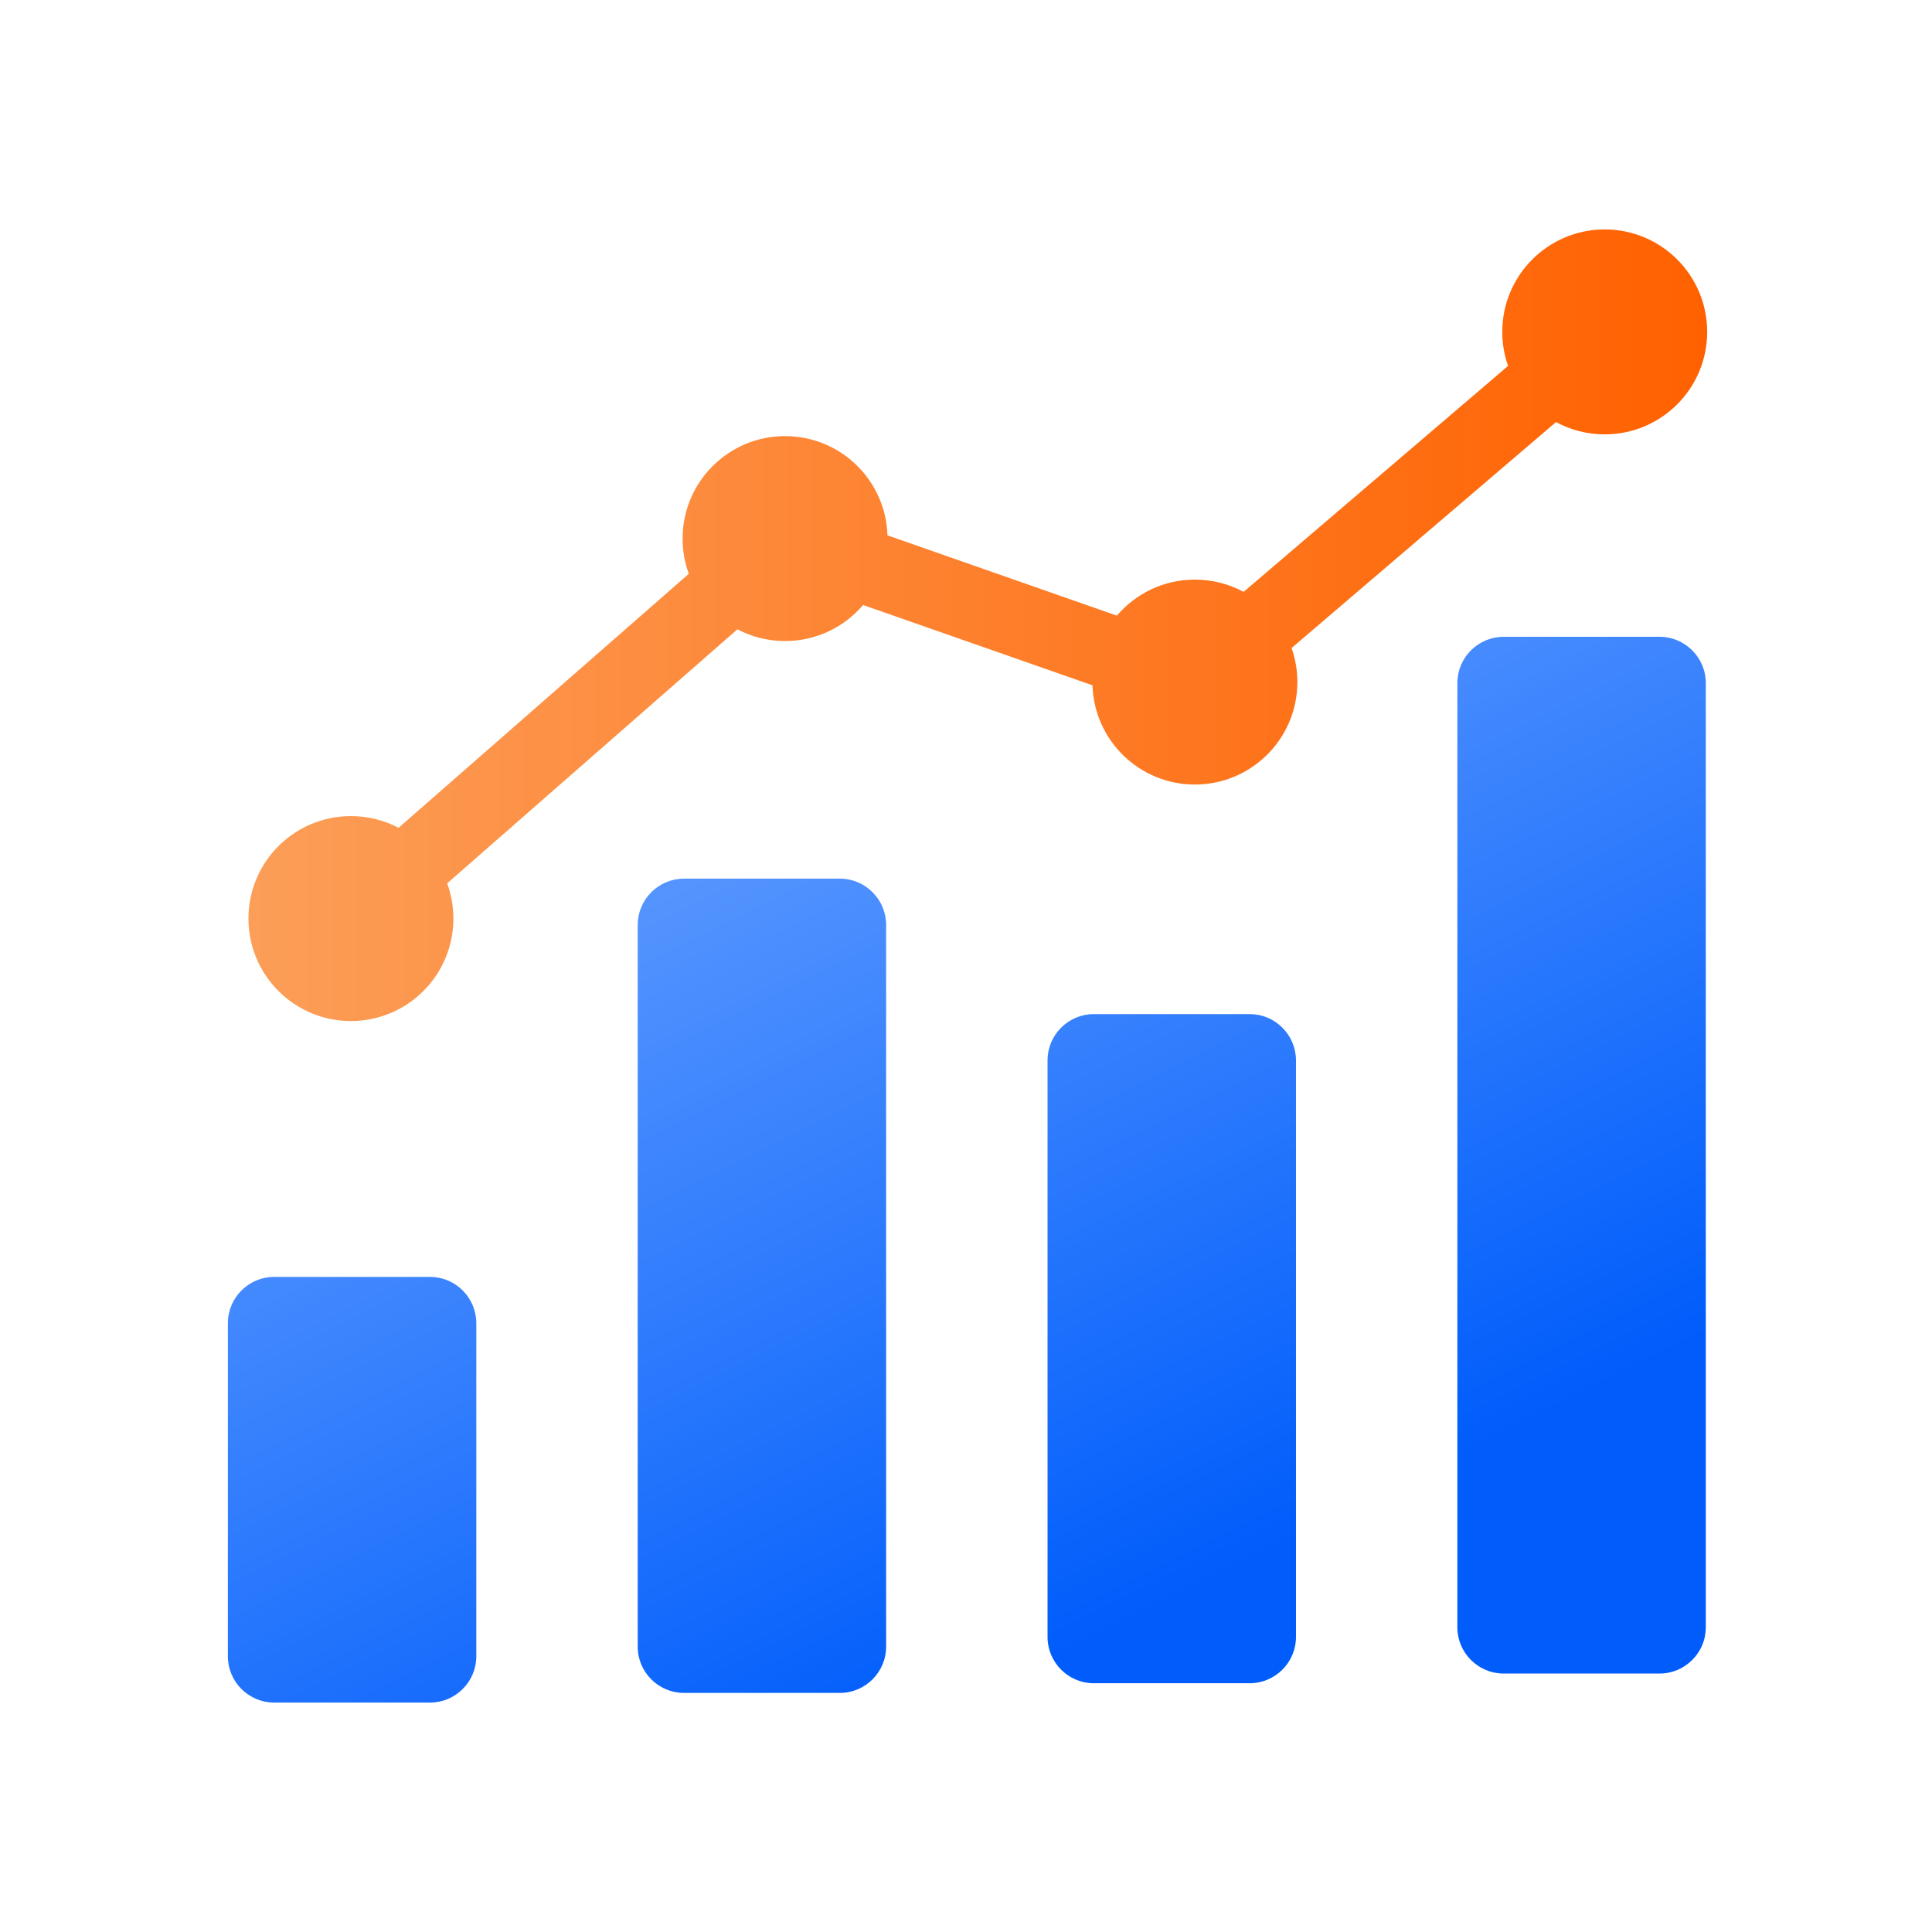 <svg width="88" height="88" viewBox="0 0 88 88" fill="none" xmlns="http://www.w3.org/2000/svg">
<path fill-rule="evenodd" clip-rule="evenodd" d="M68.488 29.005C67.328 29.005 66.381 29.951 66.381 31.112V74.121C66.381 75.282 67.328 76.228 68.488 76.228H75.59C76.751 76.228 77.697 75.282 77.697 74.121V31.112C77.697 29.951 76.751 29.005 75.59 29.005H68.488ZM49.821 46.191C48.66 46.191 47.714 47.138 47.714 48.299V74.562C47.714 75.723 48.66 76.669 49.821 76.669H56.923C58.083 76.669 59.03 75.722 59.03 74.562C59.03 65.808 59.03 57.053 59.03 48.299C59.03 47.138 58.083 46.191 56.923 46.191C54.555 46.191 52.188 46.191 49.821 46.191ZM31.154 40.021C29.993 40.021 29.046 40.968 29.046 42.129V75.002C29.046 76.163 29.993 77.11 31.154 77.11H38.255C39.416 77.11 40.362 76.163 40.362 75.002V42.129C40.362 40.968 39.416 40.021 38.255 40.021H31.154ZM12.486 58.161H19.588C20.748 58.161 21.695 59.108 21.695 60.269V75.443C21.695 76.603 20.748 77.55 19.588 77.55H12.486C11.326 77.55 10.379 76.603 10.379 75.443V60.269C10.379 59.108 11.326 58.161 12.486 58.161Z" fill="url(#paint0_linear_7229_40380)"/>
<path fill-rule="evenodd" clip-rule="evenodd" d="M18.154 37.706L31.374 26.136C31.191 25.636 31.091 25.095 31.091 24.532C31.091 21.954 33.181 19.864 35.758 19.864C38.287 19.864 40.345 21.875 40.423 24.384L50.872 28.042C51.728 27.037 53.002 26.4 54.426 26.4C55.229 26.4 55.984 26.603 56.644 26.96L68.69 16.668C68.519 16.183 68.426 15.661 68.426 15.117C68.426 12.54 70.515 10.45 73.093 10.45C75.671 10.45 77.76 12.54 77.76 15.117C77.76 17.695 75.671 19.785 73.093 19.785C72.29 19.785 71.534 19.582 70.874 19.225L58.829 29.517C59 30.002 59.093 30.524 59.093 31.067C59.093 33.645 57.003 35.735 54.425 35.735C51.897 35.735 49.839 33.724 49.761 31.215L39.312 27.557C38.456 28.562 37.182 29.199 35.758 29.199C34.974 29.199 34.236 29.006 33.587 28.664L20.368 40.235C20.551 40.735 20.651 41.276 20.651 41.839C20.651 44.417 18.561 46.507 15.983 46.507C13.406 46.507 11.316 44.417 11.316 41.839C11.316 39.261 13.406 37.172 15.984 37.172C16.767 37.172 17.506 37.365 18.154 37.706Z" fill="url(#paint1_linear_7229_40380)"/>
<defs>
<linearGradient id="paint0_linear_7229_40380" x1="55.627" y1="71.729" x2="36.001" y2="32.239" gradientUnits="userSpaceOnUse">
<stop stop-color="#005DFB"/>
<stop offset="1" stop-color="#5F9BFF"/>
</linearGradient>
<linearGradient id="paint1_linear_7229_40380" x1="11.312" y1="28.479" x2="77.76" y2="28.479" gradientUnits="userSpaceOnUse">
<stop stop-color="#FC9E58"/>
<stop offset="1" stop-color="#FF6100"/>
</linearGradient>
</defs>
</svg>
